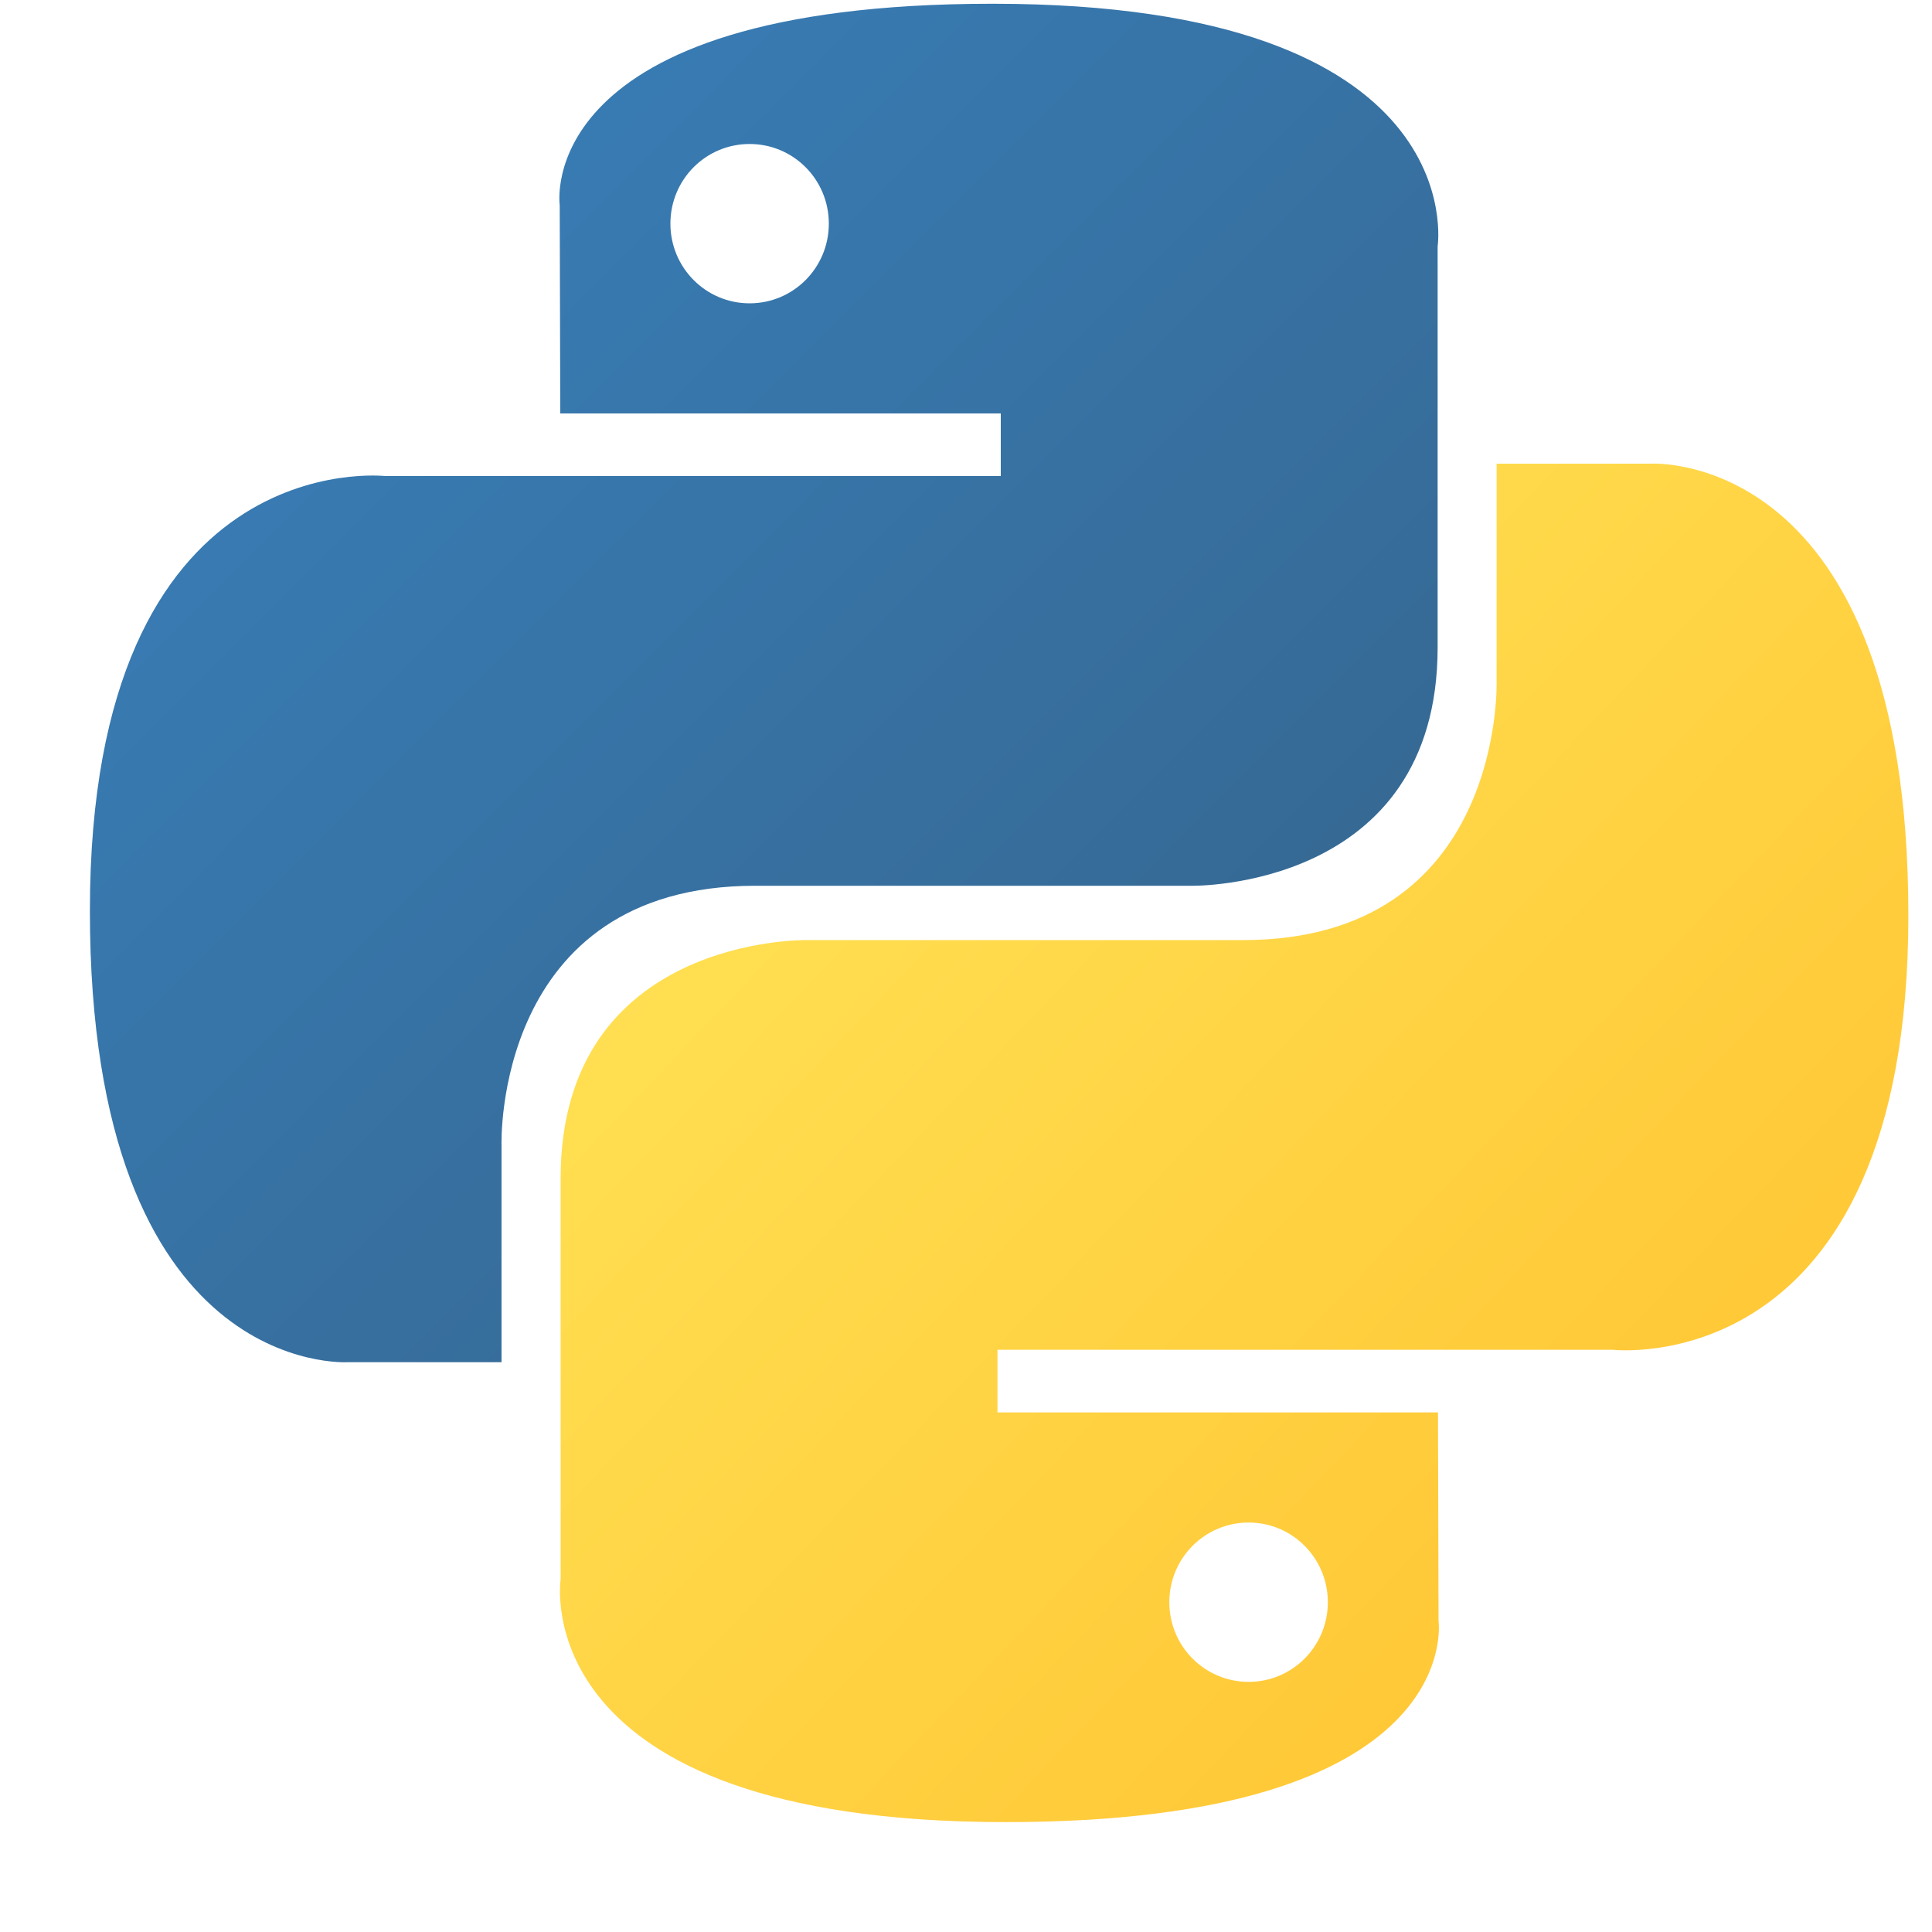 <svg width="17" height="17" viewBox="0 0 17 17" fill="none" xmlns="http://www.w3.org/2000/svg">
<g clip-path="url(#clip0)">
<path d="M8.733 0.033C4.671 0.033 4.925 1.804 4.925 1.804L4.93 3.638L8.806 3.638L8.806 4.189L3.39 4.189C3.39 4.189 0.791 3.893 0.791 8.013C0.791 12.133 3.06 11.986 3.06 11.986L4.413 11.986L4.413 10.075C4.413 10.075 4.34 7.794 6.646 7.794C8.951 7.794 10.49 7.794 10.49 7.794C10.49 7.794 12.65 7.829 12.65 5.696C12.65 3.562 12.65 2.168 12.65 2.168C12.65 2.168 12.978 0.033 8.733 0.033ZM6.596 1.267C6.982 1.267 7.293 1.58 7.293 1.968C7.293 2.355 6.982 2.669 6.596 2.669C6.21 2.669 5.899 2.355 5.899 1.968C5.899 1.58 6.21 1.267 6.596 1.267Z" fill="url(#paint0_linear)"/>
<path d="M8.849 16.033C12.911 16.033 12.658 14.262 12.658 14.262L12.653 12.428L8.777 12.428L8.777 11.877L14.193 11.877C14.193 11.877 16.792 12.173 16.792 8.054C16.792 3.934 14.523 4.08 14.523 4.08L13.169 4.08L13.169 5.992C13.169 5.992 13.242 8.272 10.937 8.272C8.632 8.272 7.093 8.272 7.093 8.272C7.093 8.272 4.933 8.237 4.933 10.37C4.933 12.504 4.933 13.898 4.933 13.898C4.933 13.898 4.605 16.033 8.849 16.033ZM10.987 14.799C10.601 14.799 10.289 14.486 10.289 14.098C10.289 13.711 10.601 13.397 10.987 13.397C11.372 13.397 11.684 13.711 11.684 14.098C11.684 14.486 11.372 14.799 10.987 14.799Z" fill="url(#paint1_linear)"/>
</g>
<defs>
<linearGradient id="paint0_linear" x1="2.329" y1="1.432" x2="10.282" y2="9.37" gradientUnits="userSpaceOnUse">
<stop stop-color="#387EB8"/>
<stop offset="1" stop-color="#366994"/>
</linearGradient>
<linearGradient id="paint1_linear" x1="7.196" y1="6.508" x2="15.736" y2="14.646" gradientUnits="userSpaceOnUse">
<stop stop-color="#FFE052"/>
<stop offset="1" stop-color="#FFC331"/>
</linearGradient>
<clipPath id="clip0">
<rect width="16" height="16" fill="white" transform="translate(0.791 0.033)"/>
</clipPath>
</defs>
</svg>

